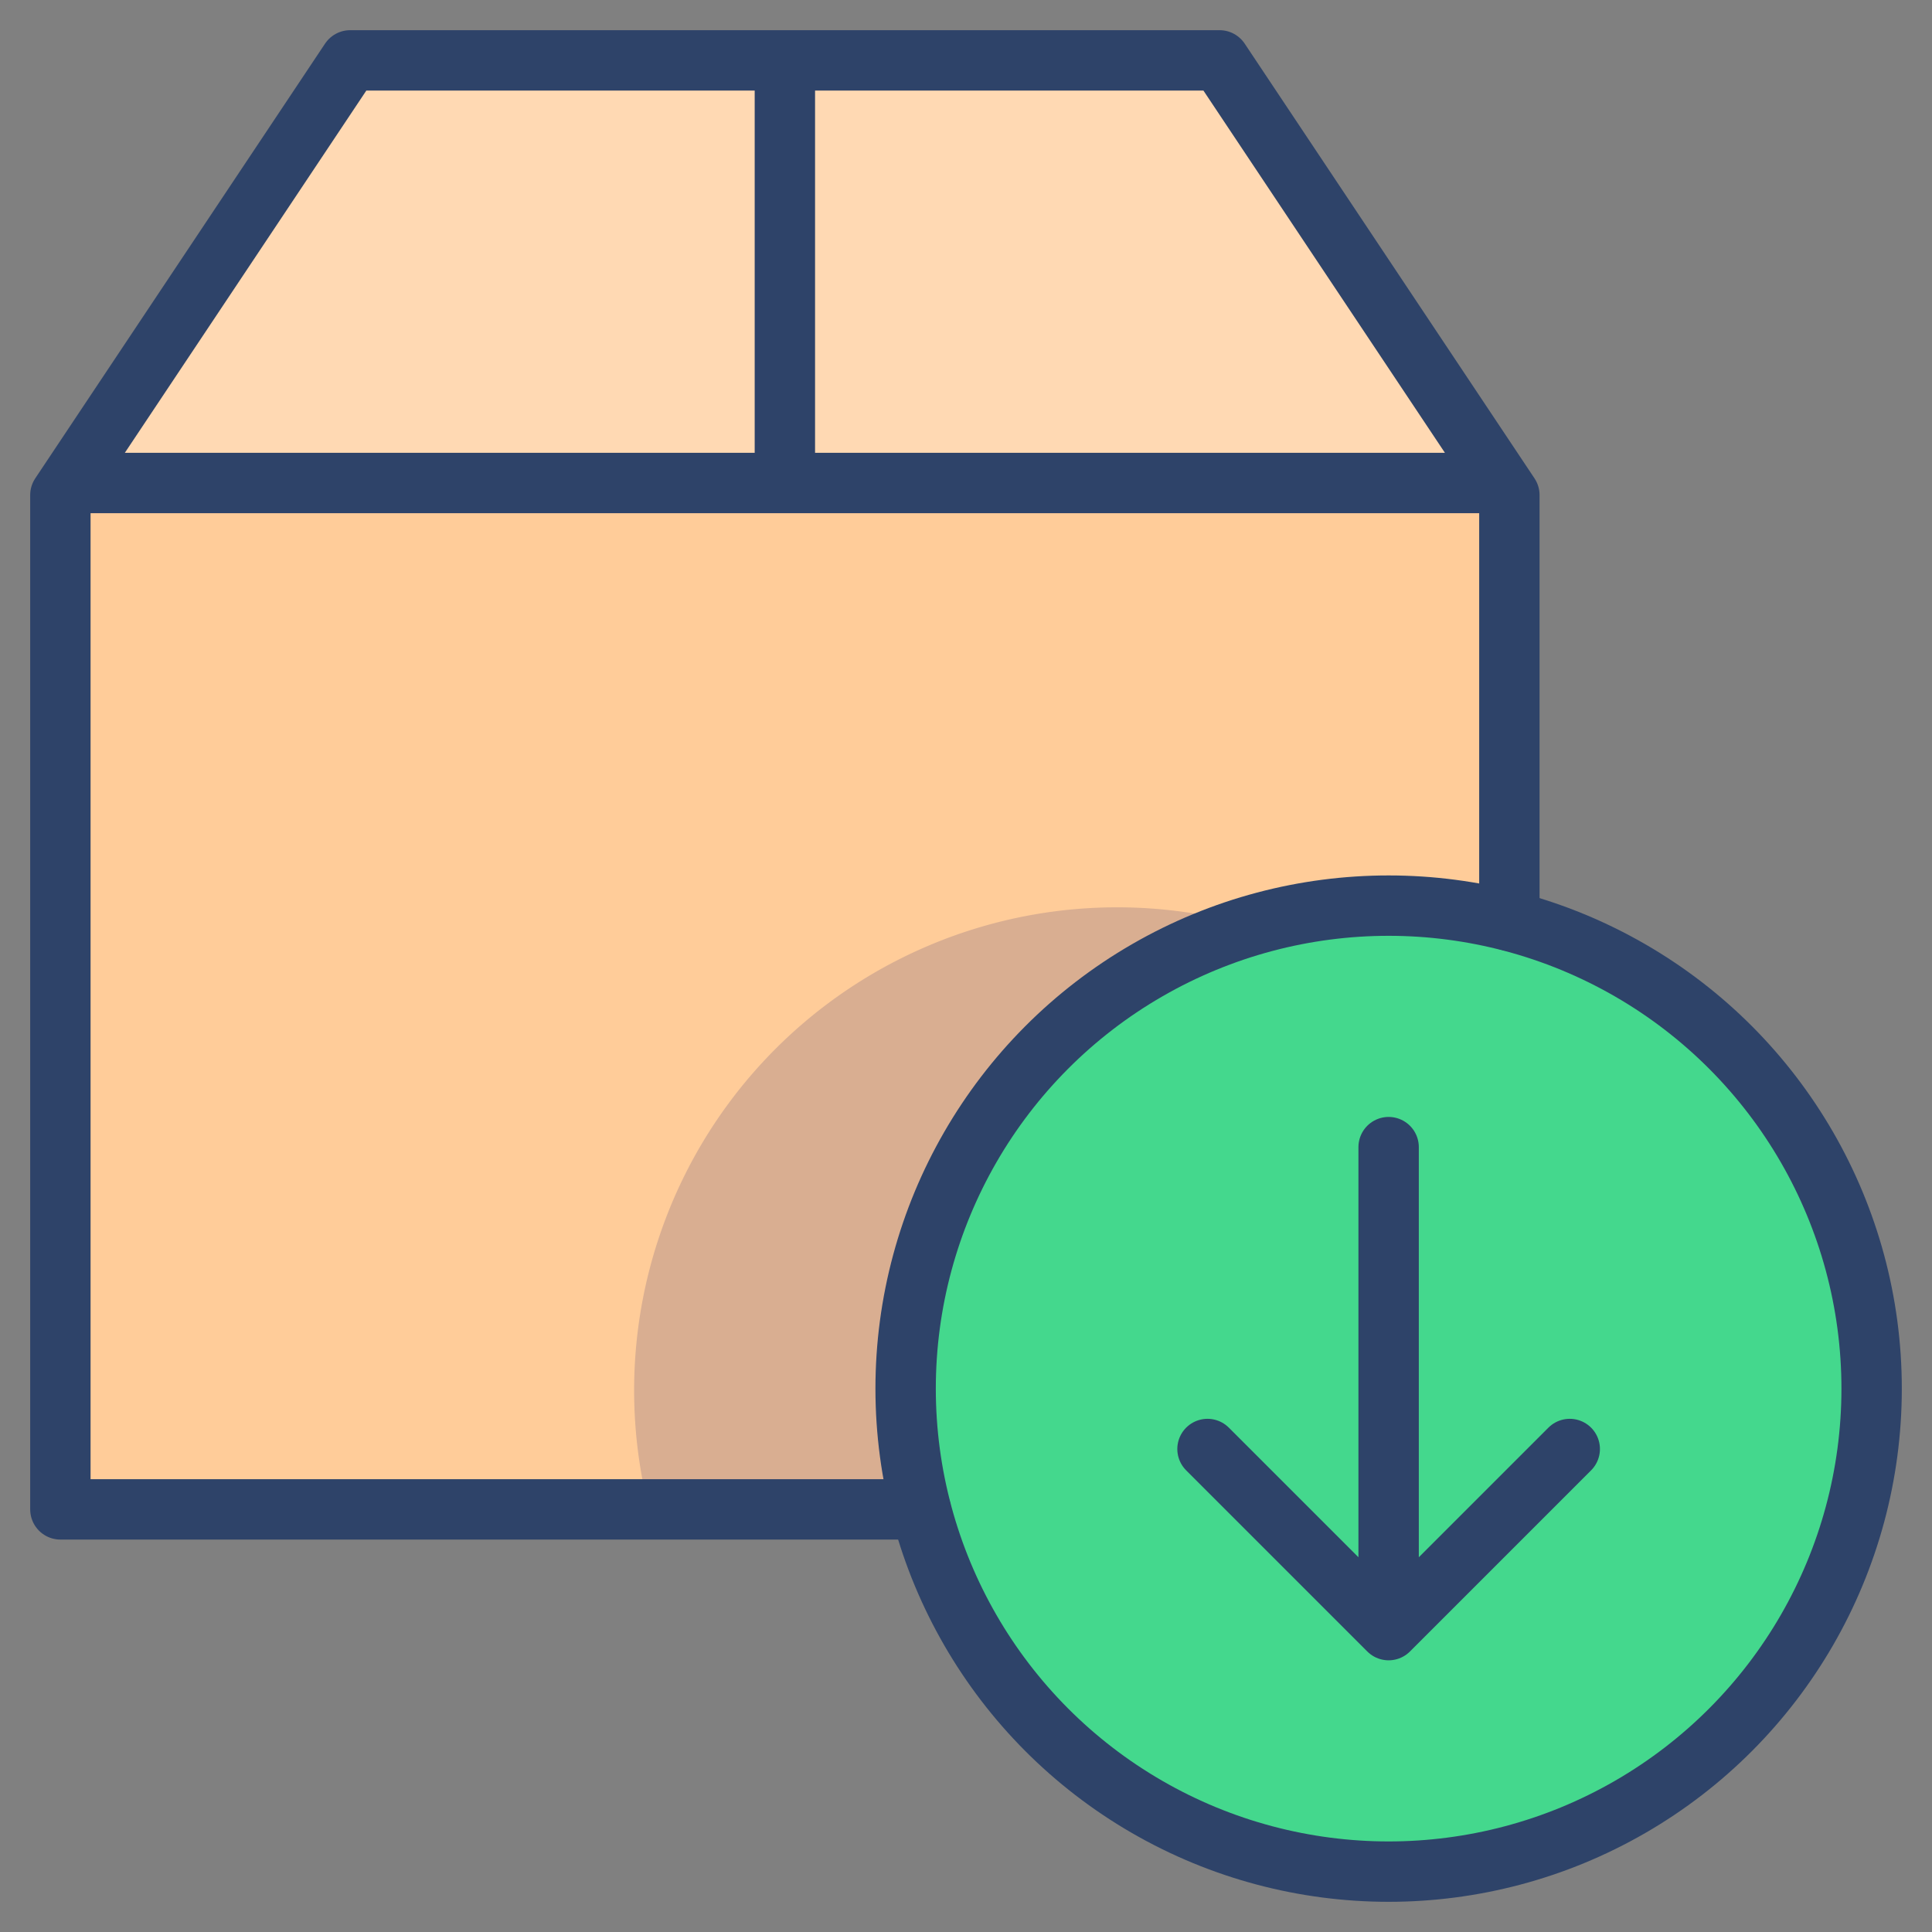 <svg xmlns:xlink="http://www.w3.org/1999/xlink" xmlns="http://www.w3.org/2000/svg" viewBox="0 0 64 64" width="64"  height="64" ><rect x="0" y="0" width="64" height="64" fill="#808080" stroke="none"/><circle data-name="layer2" cx="46" cy="46" r="16" fill="#44D88D"></circle><path data-name="layer1" d="M46 30a16 16 0 0 1 4 .5V16.4L40.4 2H11.6L2 16.4V50h28.5A15.9 15.9 0 0 1 46 30z" fill="#FFCC99"></path><path data-name="opacity" fill="#FFFFFF" opacity=".25" d="M40.4 2H11.6L2.3 16h47.4L40.4 2z"></path><path data-name="opacity" d="M30.5 50a15.9 15.9 0 0 1 11-19.3 16 16 0 0 0-20 19.3h9z" fill="#000064" opacity=".15"></path><path data-name="stroke" fill="none" stroke="#2E4369" stroke-linecap="round" stroke-linejoin="round" stroke-width="2px" d="M30.5 50H2V16.4L11.6 2h28.8L50 16.4v14.1M2.3 16h47.4M26 2v14"></path><circle data-name="stroke" cx="46" cy="46" r="16" fill="none" stroke="#2E4369" stroke-linecap="round" stroke-linejoin="round" stroke-width="2px"></circle><path data-name="stroke" fill="none" stroke="#2E4369" stroke-linecap="round" stroke-linejoin="round" stroke-width="2px" d="M52 48l-6 6-6-6m6 6V38"></path></svg>